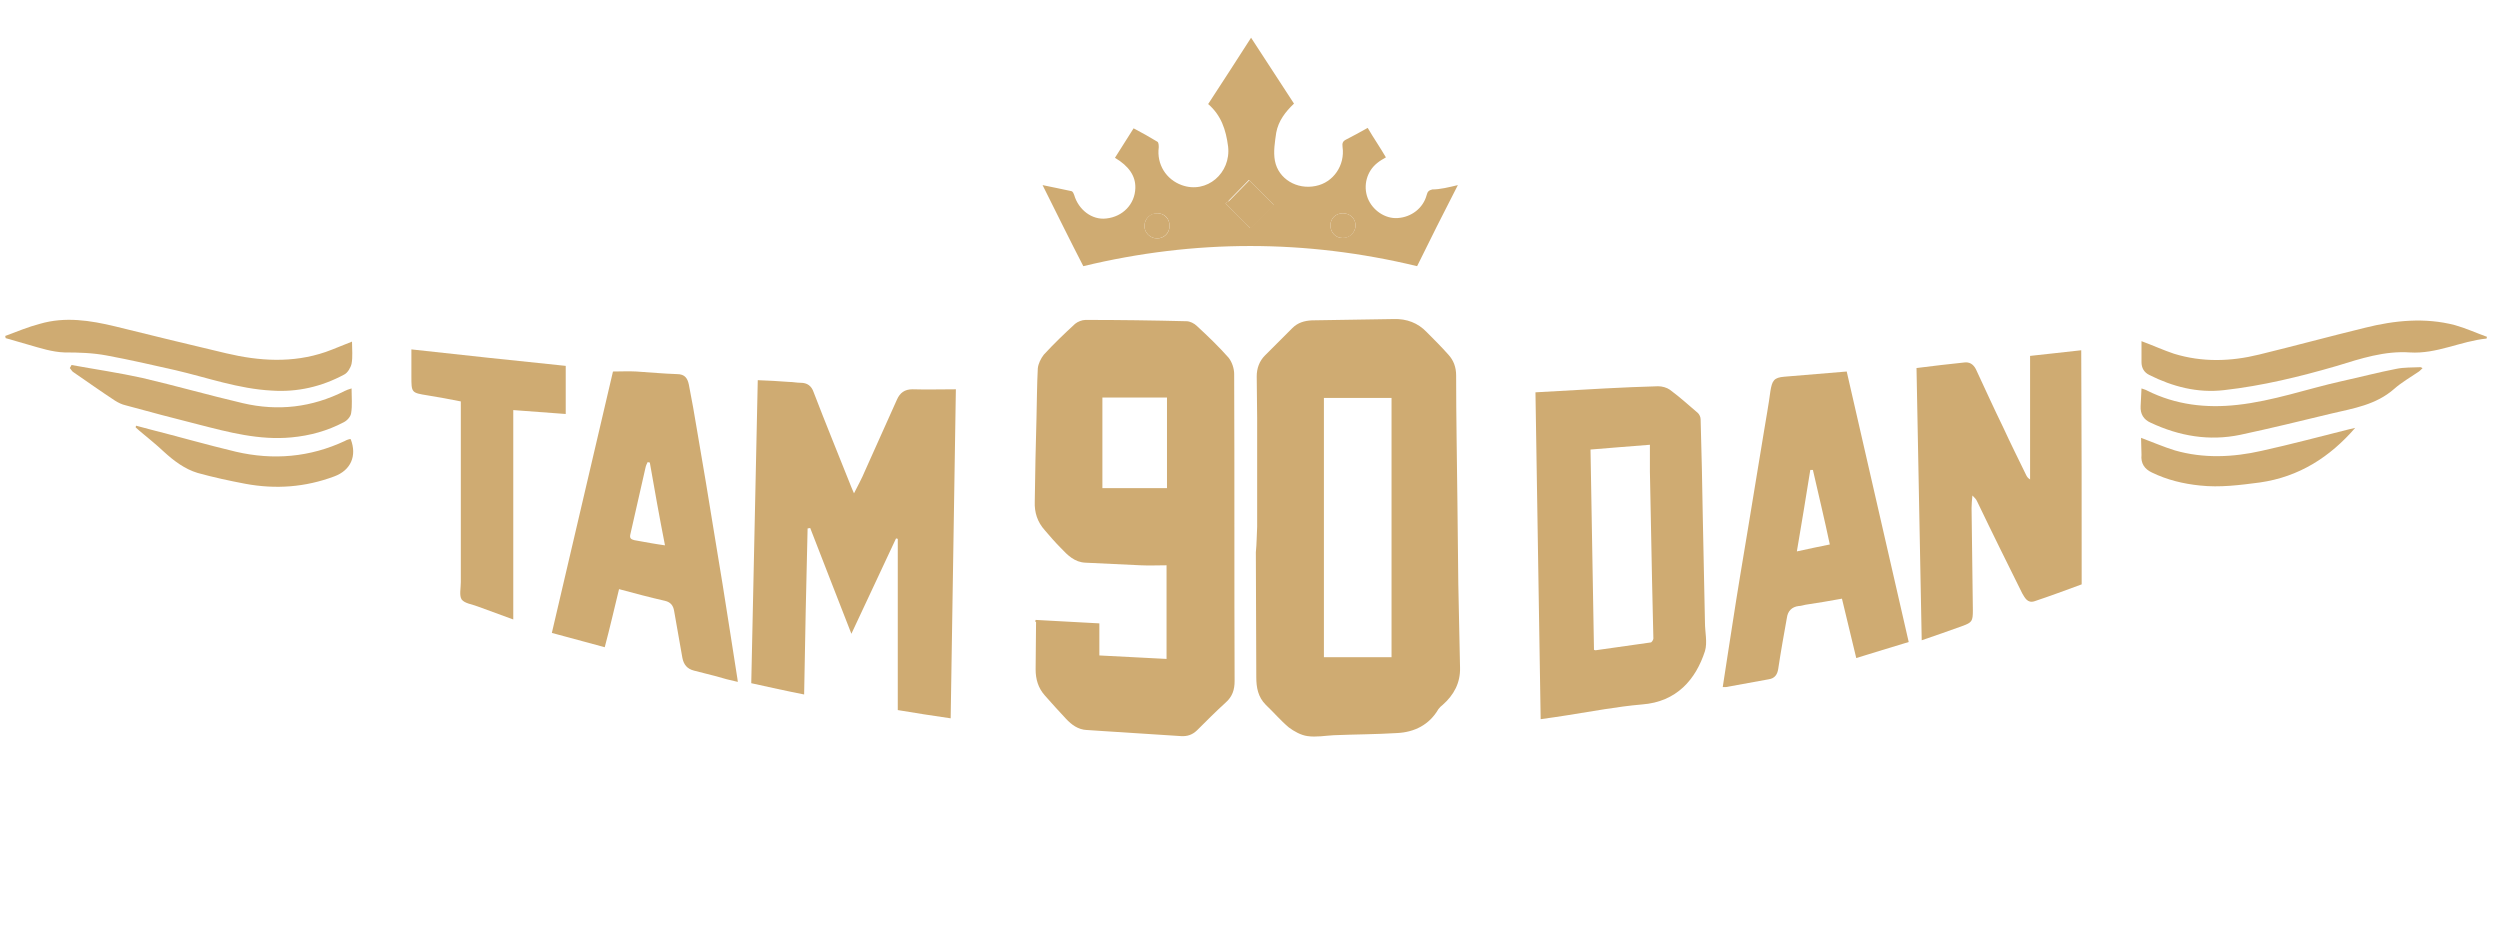<svg xmlns="http://www.w3.org/2000/svg" xmlns:xlink="http://www.w3.org/1999/xlink" id="Ebene_1" x="0px" y="0px" viewBox="0 0 576.7 213.4" style="enable-background:new 0 0 576.7 213.4;" xml:space="preserve"><style type="text/css">	.st0{fill:#CFAB72;}	.st1{fill:none;}</style><g>	<path class="st0" d="M290,121.5c0-8.4,0-16.7,0-25.1c0-3.2-0.1-6.4-0.1-9.6c0-1.8,0.6-3.5,1.9-4.8c2.1-2.1,4.2-4.2,6.3-6.3  c1.3-1.3,2.8-1.7,4.5-1.8c6.3-0.1,12.6-0.2,18.9-0.3c3-0.1,5.6,0.9,7.6,3c1.7,1.7,3.4,3.4,5,5.2c1.2,1.3,1.8,2.9,1.8,4.8  c0,9.9,0.2,19.7,0.3,29.6c0.1,6.2,0.1,12.3,0.2,18.5c0.1,6.4,0.3,12.9,0.4,19.3c0.1,3.5-1.4,6.3-4,8.6c-0.4,0.3-0.7,0.6-1,1  c-2.1,3.6-5.5,5.3-9.5,5.5c-4.9,0.3-9.7,0.3-14.6,0.5c-2,0.1-4.1,0.5-6.1,0.2c-1.5-0.2-3.1-1.1-4.3-2c-1.9-1.6-3.5-3.5-5.3-5.2  c-1.8-1.8-2.2-4-2.2-6.4c0-9.6-0.1-19.2-0.1-28.8C289.9,125.4,289.9,123.4,290,121.5C290,121.5,290,121.5,290,121.5z M305.4,151.6  c5.3,0,10.4,0,15.6,0c0-20,0-39.9,0-59.8c-5.2,0-10.4,0-15.6,0C305.4,111.7,305.4,131.6,305.4,151.6z"></path>	<path class="st0" d="M238.9,143c4.9,0.3,9.7,0.5,14.7,0.8c0,2.5,0,4.9,0,7.4c5.2,0.3,10.3,0.5,15.5,0.8c0-7.1,0-14.1,0-21.6  c-2,0-4,0.1-6,0c-4.2-0.2-8.5-0.4-12.7-0.6c-2.5-0.1-4.1-1.7-5.7-3.4c-1.3-1.3-2.5-2.7-3.7-4.1c-1.7-1.9-2.4-4.1-2.3-6.6  c0.1-6.5,0.2-12.9,0.4-19.4c0.1-3.8,0.1-7.5,0.3-11.3c0.1-1.1,0.7-2.3,1.4-3.2c2.3-2.5,4.7-4.8,7.2-7.1c0.6-0.5,1.6-0.9,2.4-0.9  c7.8,0,15.5,0.1,23.3,0.3c0.8,0,1.8,0.5,2.4,1.1c2.5,2.3,5,4.7,7.3,7.3c0.8,1,1.3,2.5,1.3,3.8c0.1,23.6,0,47.2,0.1,70.8  c0,2-0.5,3.6-2.1,5c-2.2,2-4.4,4.2-6.5,6.3c-1.1,1.1-2.3,1.5-3.8,1.4c-7.2-0.5-14.5-0.9-21.7-1.4c-2-0.1-3.5-1.2-4.8-2.6  c-1.7-1.8-3.3-3.6-4.9-5.4c-1.5-1.7-2.1-3.7-2.1-6c0-3.6,0.1-7.3,0.1-10.9C238.8,143.5,238.8,143.3,238.9,143z M269.2,112.6  c0-7.1,0-14,0-20.9c-5,0-9.9,0-14.9,0c0,7,0,13.9,0,20.9C259.3,112.6,264.2,112.6,269.2,112.6z"></path>	<path class="st0" d="M173.3,157.6c0.5-23.3,1-46.5,1.5-69.9c2.4,0.1,4.8,0.2,7.2,0.4c0.9,0,1.8,0.2,2.7,0.2c1.5,0,2.5,0.7,3,2.2  c2.8,7.3,5.8,14.6,8.7,21.9c0.2,0.4,0.3,0.8,0.6,1.4c0.9-1.8,1.8-3.4,2.5-5.1c2.5-5.5,4.9-11,7.4-16.5c0.7-1.6,1.8-2.4,3.6-2.4  c3.3,0.1,6.5,0,10,0c-0.4,25.2-0.8,50.4-1.2,75.9c-4.1-0.6-8.1-1.2-12.2-1.9c0-13.2,0-26.3,0-39.5c-0.1,0-0.3-0.1-0.4-0.1  c-3.4,7.3-6.8,14.5-10.3,22c-3.2-8.3-6.4-16.3-9.5-24.4c-0.2,0-0.4,0.1-0.6,0.1c-0.3,12.7-0.6,25.4-0.8,38.3  C181.4,159.4,177.4,158.5,173.3,157.6z"></path>	<path class="st0" d="M355.4,165.9c-0.4-25.2-0.8-50.3-1.2-75.4c5.5-0.3,10.8-0.6,16.1-0.9c4.1-0.2,8.1-0.4,12.2-0.5  c0.9,0,2,0.3,2.7,0.8c2.3,1.7,4.4,3.6,6.5,5.4c0.3,0.3,0.6,0.9,0.6,1.4c0.2,7.5,0.4,15.1,0.5,22.6c0.2,8.1,0.3,16.2,0.5,24.3  c0,2.2,0.6,4.6,0,6.6c-2.1,6.5-6.5,11.7-14.5,12.3c-5.8,0.5-11.5,1.6-17.3,2.5C359.6,165.3,357.6,165.6,355.4,165.9z M366.9,103.7  c0.3,15.5,0.5,30.9,0.8,46.2c0.2,0.1,0.3,0.1,0.4,0.1c4.2-0.6,8.4-1.2,12.7-1.8c0.2,0,0.6-0.6,0.6-0.9c-0.1-4.4-0.2-8.7-0.3-13.1  c-0.2-8.5-0.3-16.9-0.5-25.4c0-2,0-4.1,0-6.2C375.8,103,371.4,103.3,366.9,103.7z"></path>	<path class="st0" d="M480.2,134.8c-3.8,1.4-7.3,2.7-10.9,3.9c-1.6,0.5-2.2-0.8-2.8-1.8c-1.7-3.4-3.4-6.9-5.1-10.3  c-1.8-3.6-3.5-7.2-5.3-10.9c-0.2-0.5-0.6-0.9-1.1-1.4c-0.1,1-0.2,1.9-0.2,2.9c0.1,7.9,0.2,15.7,0.3,23.6c0,2.5-0.2,2.8-2.4,3.6  c-3.1,1.1-6.1,2.2-9.4,3.3c-0.4-21.1-0.8-41.9-1.2-62.8c3.8-0.5,7.5-0.9,11.2-1.3c1.4-0.1,2.2,0.8,2.7,2c2,4.3,4,8.7,6.1,13  c1.7,3.7,3.5,7.3,5.3,11c0.2,0.4,0.4,0.7,0.9,1c0-9.5,0-18.9,0-28.5c4-0.4,7.9-0.9,11.8-1.3C480.2,98.7,480.2,116.7,480.2,134.8z"></path>	<path class="st0" d="M426,85.7c4.8,20.8,9.5,41.6,14.3,62.4c-4.1,1.2-8.1,2.5-12.1,3.7c-1.1-4.6-2.2-9.1-3.3-13.7  c-2.8,0.5-5.6,1-8.4,1.4c-0.5,0.1-1.1,0.3-1.6,0.3c-1.6,0.2-2.5,1.2-2.7,2.7c-0.7,3.9-1.4,7.8-2,11.8c-0.2,1.3-0.8,2.2-2.2,2.4  c-3.3,0.6-6.6,1.2-9.9,1.8c-0.2,0-0.4,0-0.7,0c0.8-5,1.5-10,2.3-14.9c1.1-7.2,2.3-14.3,3.5-21.5c1.2-7.5,2.5-15,3.7-22.5  c0.5-3.1,1.1-6.3,1.5-9.4c0.4-2.4,0.8-3.1,3.2-3.3C416.4,86.5,421.2,86.1,426,85.7z M418.2,108.4c-0.2,0-0.4,0-0.6,0  c-1,6.2-2,12.4-3.1,18.8c2.7-0.6,5.1-1.1,7.6-1.6C420.9,119.9,419.5,114.1,418.2,108.4z"></path>	<path class="st0" d="M336.3,42.7c-3.3,6.4-6.4,12.6-9.4,18.7c-25.7-6.2-51.3-6.2-77,0c-3.1-6-6.2-12.3-9.4-18.7  c2.3,0.5,4.5,0.9,6.7,1.4c0.3,0.1,0.5,0.6,0.6,0.9c1,3.4,4.1,5.8,7.4,5.4c3.8-0.4,6.6-3.3,6.7-7c0.1-2.8-1.5-5.1-4.7-7  c1.4-2.2,2.8-4.4,4.3-6.8c1.9,1,3.7,2,5.5,3.1c0.3,0.2,0.3,0.9,0.3,1.3c-0.5,3.9,1.7,7.4,5.3,8.7c5.8,2.1,11.4-2.8,10.7-8.9  c-0.5-3.9-1.6-7.2-4.6-9.8c3.3-5.1,6.6-10.1,9.9-15.3c3.3,5.1,6.6,10.1,9.9,15.2c-2,1.9-3.6,4-4.1,6.7c-0.3,2.1-0.7,4.4-0.3,6.5  c0.8,4.2,5.1,6.7,9.4,5.8c4.1-0.8,6.8-4.8,6.2-9c-0.1-0.8,0-1.3,0.8-1.7c1.6-0.8,3.2-1.7,5-2.7c0.7,1.2,1.4,2.3,2.1,3.4  c0.7,1.1,1.4,2.2,2.1,3.4c-0.7,0.4-1.4,0.8-2,1.3c-2.4,1.9-3.3,5.2-2.2,8.1c1.1,2.8,4,4.8,6.9,4.6c3.2-0.2,5.9-2.3,6.7-5.3  c0.2-0.8,0.5-1.1,1.3-1.3C332.2,43.7,334.2,43.2,336.3,42.7z M282.7,46.9c2.1,2.1,3.9,3.9,5.7,5.7c1.8-1.8,3.6-3.6,5.4-5.4  c-1.8-1.8-3.7-3.7-5.7-5.7c-1.5,1.5-3,3.1-4.6,4.7C283.3,46.6,282.9,46.8,282.7,46.9z M267,49.2c-1.6,0-2.9,1.2-3,2.8  c-0.1,1.6,1.3,3,2.9,3c1.6,0,2.9-1.2,2.9-2.9C269.8,50.4,268.6,49.2,267,49.2z M309.8,49.2c-1.7,0-2.9,1.2-2.9,2.8  c0,1.6,1.2,2.9,2.8,2.9c1.6,0,3-1.3,3-2.9C312.7,50.4,311.4,49.2,309.8,49.2z"></path>	<path class="st0" d="M106.3,92.6c-2.6-0.5-5.1-1-7.7-1.4c-3.7-0.6-3.7-0.6-3.7-4.4c0-2,0-4.1,0-6.2c11.9,1.3,23.7,2.6,35.6,3.8  c0,3.7,0,7.3,0,11.1c-4-0.3-8-0.6-12.1-0.9c0,16.1,0,32.1,0,48.3c-2.8-1-5.5-2-8.2-3c-1.3-0.5-3-0.7-3.7-1.6  c-0.6-0.9-0.2-2.6-0.2-4c0-13.4,0-26.9,0-40.3C106.3,93.7,106.3,93.2,106.3,92.6z"></path>	<path class="st0" d="M1.2,77.5c2.7-1,5.3-2.1,8-2.8c5.8-1.7,11.6-0.8,17.4,0.6c8.5,2.1,17.1,4.2,25.6,6.2  c7.6,1.8,15.3,2.3,22.9-0.3c2-0.7,4-1.6,6.1-2.4c0,1.8,0.2,3.5-0.1,5.1c-0.2,0.9-0.9,2.1-1.7,2.5c-5.2,2.8-10.8,4.1-16.7,3.7  c-7.7-0.4-14.9-3-22.2-4.7c-5.3-1.2-10.5-2.4-15.9-3.4c-3.2-0.6-6.4-0.7-9.7-0.7c-2.9-0.1-5.6-1-8.4-1.8c-1.7-0.5-3.5-1-5.2-1.5  C1.3,77.8,1.2,77.6,1.2,77.5z"></path>	<path class="st0" d="M573.6,78.1c-6,0.6-11.5,3.6-17.7,3.2c-5.8-0.4-11.3,1.4-16.8,3.1c-8.6,2.5-17.2,4.6-26.1,5.6  c-6.1,0.7-11.8-0.8-17.2-3.5c-1.2-0.6-1.8-1.6-1.8-3c0-1.6,0-3.2,0-4.8c2.7,1,5.1,2.1,7.5,2.9c6.5,2,13.1,1.8,19.6,0.2  c8.2-2,16.3-4.2,24.5-6.2c6.8-1.7,13.8-2.4,20.7-0.6c2.5,0.7,4.9,1.8,7.4,2.7C573.7,77.8,573.6,77.9,573.6,78.1z"></path>	<path class="st0" d="M16.5,84.2c5.5,1,11,1.8,16.4,3C40.6,89,48.3,91.2,56,93c8.1,1.9,16,1,23.5-2.8c0.4-0.2,0.9-0.4,1.6-0.6  c0,2.1,0.2,3.9-0.1,5.7c-0.1,0.8-0.9,1.7-1.7,2.1c-3.8,2-7.8,3.1-12.1,3.5c-7.4,0.7-14.5-1.2-21.5-3c-5.6-1.4-11.2-2.9-16.7-4.4  c-0.9-0.2-1.7-0.6-2.5-1.1c-3.2-2.1-6.3-4.3-9.5-6.5c-0.4-0.2-0.6-0.7-0.9-1C16.3,84.6,16.4,84.4,16.5,84.2z"></path>	<path class="st0" d="M558.8,85c-0.3,0.2-0.5,0.5-0.8,0.7c-1.9,1.3-4,2.5-5.7,4c-4.2,3.7-9.4,4.5-14.5,5.7c-7,1.7-14,3.4-21,4.9  c-7.2,1.5-14.1,0.3-20.7-2.8c-1.6-0.7-2.4-2-2.3-3.8c0.1-1.3,0.1-2.6,0.2-4.1c0.5,0.2,1,0.3,1.3,0.5c6.6,3.3,13.6,4.1,20.8,3.3  c8.3-0.9,16.1-3.7,24.2-5.5c4.1-0.9,8.3-2,12.4-2.8c1.9-0.4,3.8-0.3,5.7-0.4C558.7,84.8,558.8,84.9,558.8,85z"></path>	<path class="st0" d="M31.4,98.2c1,0.3,2,0.5,3,0.8c6.7,1.7,13.3,3.6,20,5.2c8.6,2,17.1,1.3,25.2-2.5c0.3-0.2,0.7-0.3,1-0.4  c0.1,0,0.2,0,0.3,0c1.5,3.9,0,7.2-3.8,8.6c-6.7,2.5-13.5,3-20.5,1.7c-3.7-0.7-7.4-1.5-11-2.5c-3-0.9-5.5-2.8-7.8-4.9  c-1.8-1.7-3.7-3.2-5.6-4.8c-0.3-0.3-0.6-0.5-0.9-0.8C31.3,98.5,31.3,98.4,31.4,98.2z"></path>	<path class="st0" d="M493.9,101c2.7,1,5.2,2.1,7.8,2.9c6.6,1.9,13.4,1.6,20,0.1c6.8-1.5,13.5-3.3,20.3-5c0.5-0.1,1-0.2,1.3-0.3  c-5.8,6.7-12.9,11.3-22,12.6c-4.6,0.6-9.2,1.2-13.8,0.7c-3.9-0.4-7.6-1.3-11.1-3c-1.7-0.8-2.6-2.1-2.4-4.1  C494,103.7,493.9,102.4,493.9,101z"></path>	<path class="st0" d="M139.5,149.3c-4.1-1.1-8.1-2.2-12.2-3.3c4.7-20.2,9.4-40.3,14.1-60.3c1.8,0,3.6-0.1,5.4,0  c3.1,0.2,6.3,0.5,9.4,0.6c1.8,0,2.4,1,2.7,2.4c0.7,3.5,1.3,7,1.9,10.6c1.4,8,2.7,16,4,24c1.3,7.7,2.5,15.3,3.7,23  c0.5,3.2,1,6.4,1.5,9.6c0.1,0.4,0.1,0.8,0.2,1.4c-1.8-0.4-3.4-0.8-5-1.3c-1.7-0.4-3.4-0.9-5.1-1.3c-1.6-0.4-2.4-1.4-2.7-3  c-0.6-3.6-1.3-7.2-1.9-10.8c-0.2-1.2-0.8-2-2.1-2.3c-3.5-0.8-6.9-1.7-10.6-2.7C141.7,140.4,140.7,144.8,139.5,149.3z M149.9,106.7  c-0.2,0-0.3-0.1-0.5-0.1c-0.2,0.4-0.4,0.8-0.5,1.3c-1.2,5.1-2.3,10.3-3.5,15.4c-0.2,0.9,0.2,1.1,0.9,1.3c1.3,0.2,2.6,0.5,3.9,0.7  c1,0.2,2,0.3,3.2,0.5C152.1,119.2,151,113,149.9,106.7z"></path>	<path class="st0" d="M282.7,46.9c0.2-0.2,0.6-0.4,0.9-0.6c1.6-1.6,3.1-3.2,4.6-4.7c2,2,3.8,3.8,5.7,5.7c-1.8,1.8-3.6,3.6-5.4,5.4  C286.6,50.9,284.8,49,282.7,46.9z"></path>	<path class="st0" d="M267,49.2c1.6,0,2.8,1.3,2.8,2.9c0,1.6-1.3,2.9-2.9,2.9c-1.6,0-3-1.4-2.9-3C264.1,50.4,265.4,49.1,267,49.2z"></path>	<path class="st0" d="M309.8,49.2c1.6,0,2.9,1.2,2.9,2.8c0,1.6-1.4,3-3,2.9c-1.6,0-2.8-1.3-2.8-2.9  C306.9,50.4,308.1,49.2,309.8,49.2z"></path></g><rect y="0" class="st1" width="576.7" height="213.4"></rect></svg>